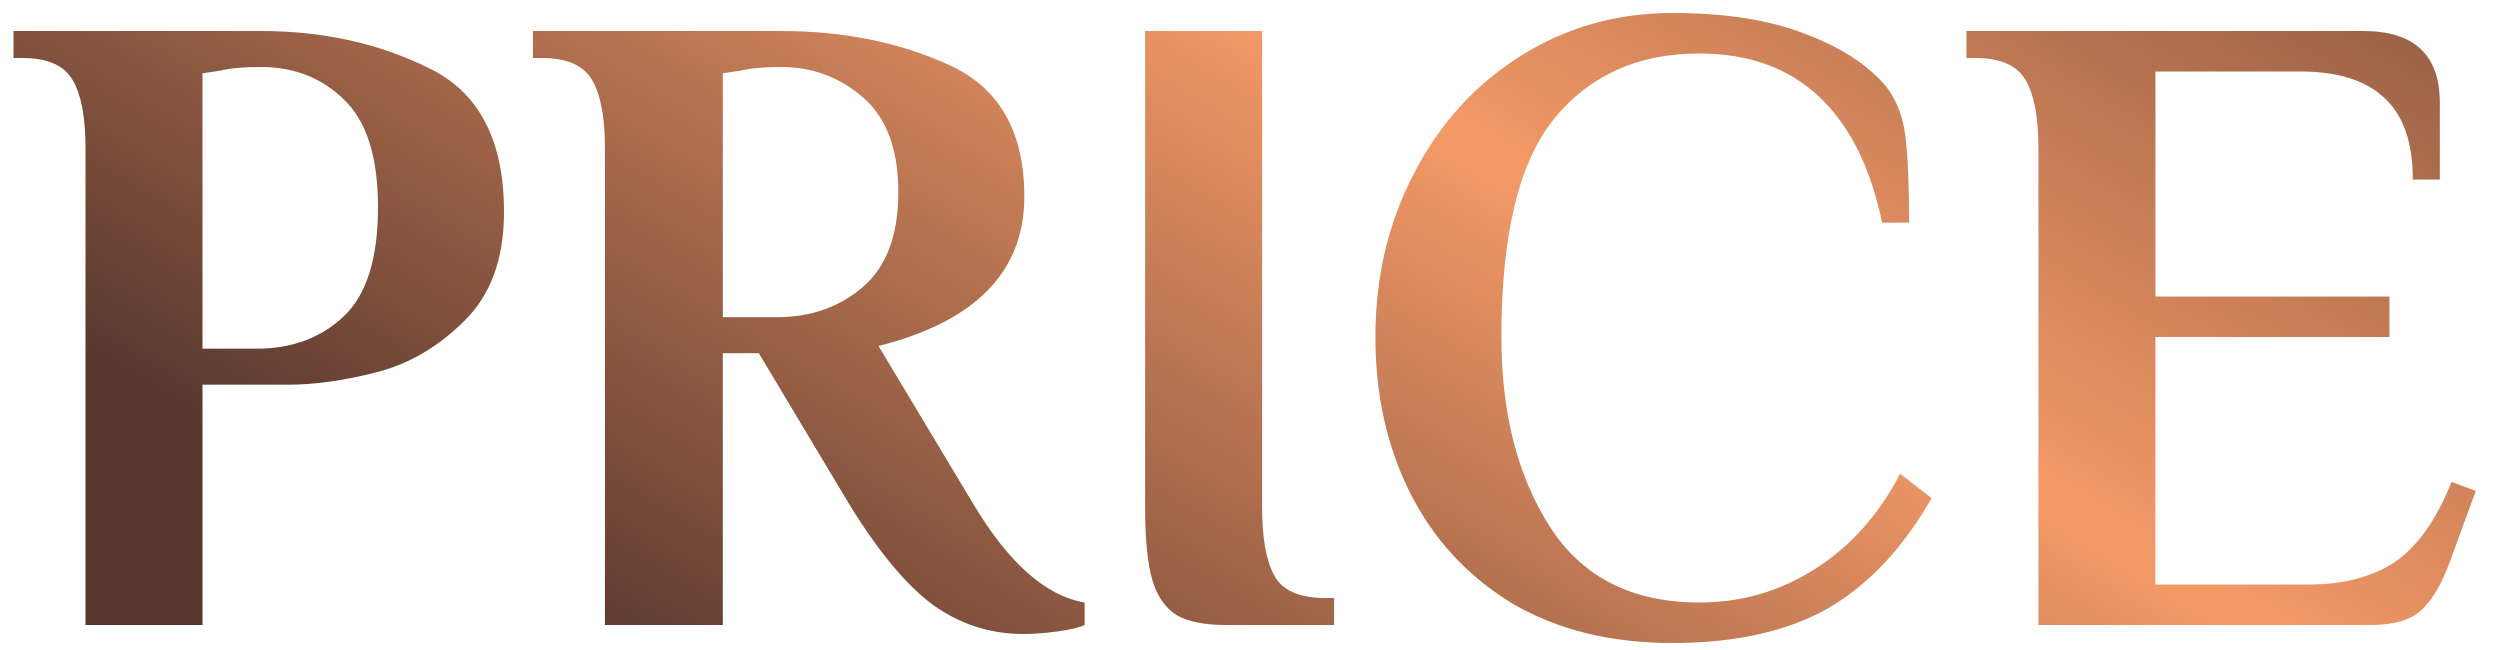 <?xml version="1.0" encoding="UTF-8"?> <svg xmlns="http://www.w3.org/2000/svg" width="100" height="26" viewBox="0 0 100 26" fill="none"> <path d="M3.42 5.92C3.42 4.696 3.252 3.796 2.916 3.22C2.58 2.62 1.908 2.32 0.9 2.32H0.54V1.24H10.44C12.912 1.24 15.144 1.732 17.136 2.716C19.152 3.676 20.16 5.596 20.16 8.476C20.16 10.348 19.632 11.8 18.576 12.832C17.544 13.864 16.38 14.548 15.084 14.884C13.788 15.22 12.6 15.388 11.52 15.388H8.1V25H3.42V5.92ZM10.26 13.948C11.676 13.948 12.84 13.516 13.752 12.652C14.664 11.788 15.12 10.336 15.12 8.296C15.12 6.28 14.664 4.84 13.752 3.976C12.864 3.112 11.76 2.68 10.44 2.68C9.744 2.68 9.204 2.728 8.82 2.824L8.1 2.932V13.948H10.26ZM40.937 25.36C39.617 25.36 38.417 24.976 37.337 24.208C36.257 23.416 35.129 22.06 33.953 20.14L30.353 14.128H28.913V25H24.197V5.92C24.197 4.696 24.029 3.796 23.693 3.22C23.357 2.62 22.685 2.32 21.677 2.32H21.317V1.24H31.253C33.749 1.24 35.993 1.696 37.985 2.608C39.977 3.52 40.973 5.272 40.973 7.864C40.973 10.864 39.029 12.856 35.141 13.84L38.921 20.14C40.337 22.516 41.825 23.836 43.385 24.1V25C43.193 25.096 42.845 25.18 42.341 25.252C41.837 25.324 41.369 25.36 40.937 25.36ZM31.073 12.688C32.417 12.688 33.557 12.292 34.493 11.5C35.453 10.684 35.933 9.412 35.933 7.684C35.933 5.98 35.465 4.72 34.529 3.904C33.593 3.088 32.501 2.68 31.253 2.68C30.557 2.68 30.017 2.728 29.633 2.824L28.913 2.932V12.688H31.073ZM49.045 25C48.181 25 47.521 24.868 47.065 24.604C46.609 24.316 46.285 23.848 46.093 23.2C45.901 22.528 45.805 21.568 45.805 20.32V1.24H50.485V20.32C50.485 21.544 50.653 22.456 50.989 23.056C51.325 23.632 51.997 23.92 53.005 23.92H53.365V25H49.045ZM66.896 25.72C64.424 25.72 62.288 25.192 60.488 24.136C58.712 23.056 57.356 21.592 56.42 19.744C55.484 17.896 55.016 15.808 55.016 13.48C55.016 11.08 55.532 8.896 56.564 6.928C57.596 4.936 59.012 3.376 60.812 2.248C62.636 1.096 64.664 0.52 66.896 0.52C69.008 0.52 70.772 0.796 72.188 1.348C73.604 1.876 74.684 2.572 75.428 3.436C75.86 3.988 76.124 4.672 76.22 5.488C76.316 6.304 76.364 7.444 76.364 8.908H75.284C74.828 6.7 73.988 5.02 72.764 3.868C71.54 2.716 69.944 2.14 67.976 2.14C65.528 2.14 63.596 3.004 62.18 4.732C60.764 6.46 60.056 9.376 60.056 13.48C60.056 16.528 60.704 19.06 62 21.076C63.296 23.092 65.288 24.1 67.976 24.1C69.656 24.1 71.192 23.656 72.584 22.768C74 21.88 75.14 20.608 76.004 18.952L77.264 19.924C76.112 21.94 74.72 23.416 73.088 24.352C71.456 25.264 69.392 25.72 66.896 25.72ZM81.537 5.92C81.537 4.696 81.369 3.796 81.033 3.22C80.697 2.62 80.025 2.32 79.017 2.32H78.657V1.24H94.533C96.573 1.24 97.593 2.2 97.593 4.12V7.18H96.513C96.513 5.692 96.129 4.6 95.361 3.904C94.617 3.208 93.501 2.86 92.013 2.86H86.217V11.86H95.577V13.48H86.217V23.38H92.373C93.741 23.38 94.881 23.08 95.793 22.48C96.705 21.856 97.461 20.788 98.061 19.276L99.033 19.636L97.989 22.48C97.677 23.344 97.305 23.98 96.873 24.388C96.441 24.796 95.769 25 94.857 25H81.537V5.92Z" fill="url(#paint0_linear)"></path> <defs> <linearGradient id="paint0_linear" x1="-55.773" y1="-4.256" x2="-3.649" y2="-89.955" gradientUnits="userSpaceOnUse"> <stop offset="0.149" stop-color="#58372E"></stop> <stop offset="0.507" stop-color="#F49A67"></stop> <stop offset="0.918" stop-color="#58372E"></stop> </linearGradient> </defs> </svg> 